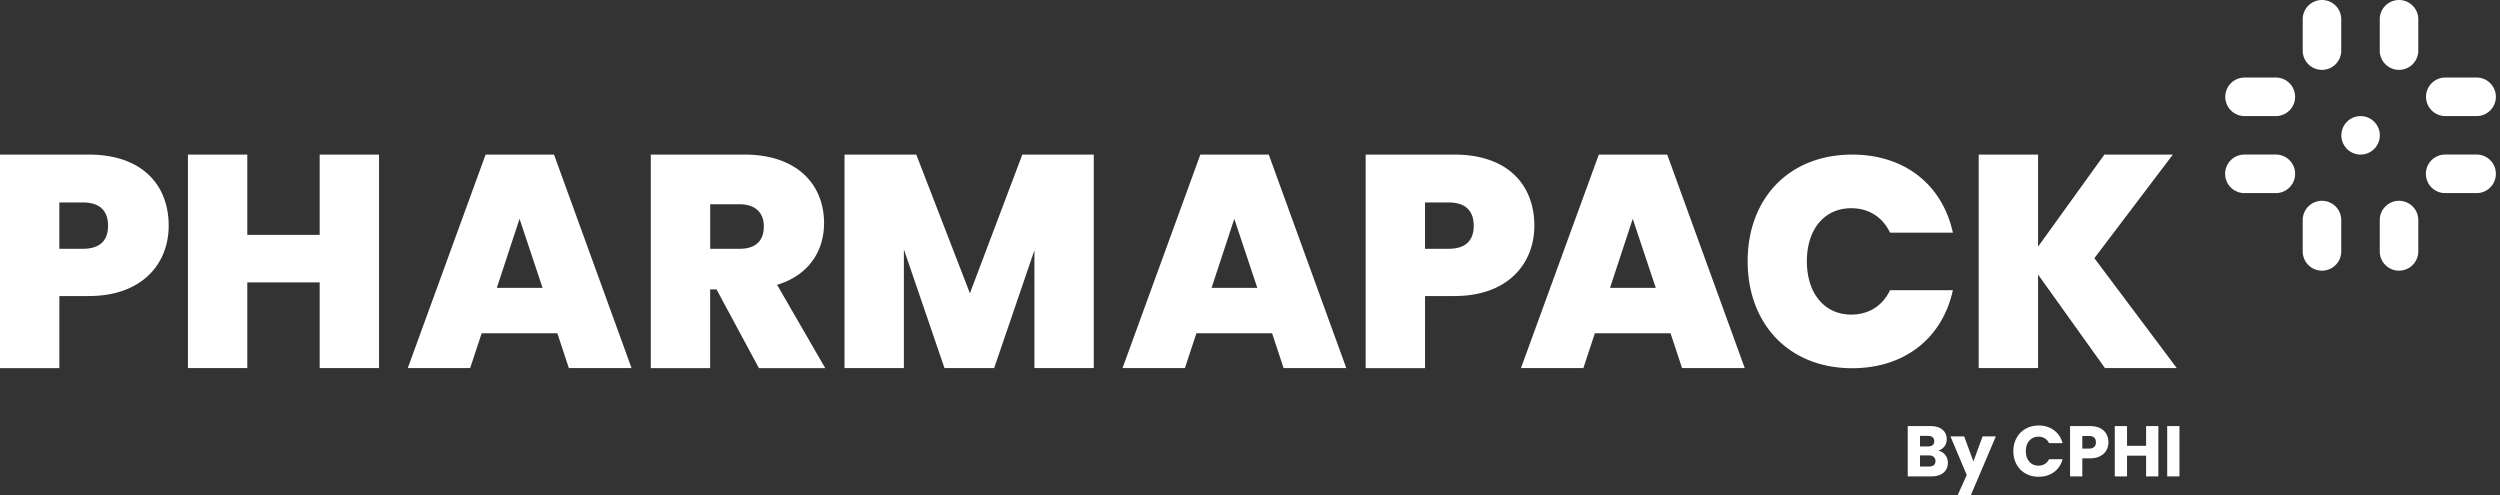 <svg viewBox="0 0 434 86" width="434" height="86" xmlns="http://www.w3.org/2000/svg"><rect x="0" y="0" width="434" height="86" fill="#333333" stroke="none"/><path d="M0 26.838v37.07h10.305V51.392h5.102c9.404 0 13.877-5.739 13.877-12.201 0-7.15-4.678-12.354-13.877-12.354H0zm32.625 0V63.9H42.93V49.021h12.566V63.9h10.305V26.838H55.496v13.936H42.93V26.838H32.625zm51.674 0L70.789 63.9h10.832l1.998-6.045h13.137l1.998 6.045h10.885L96.178 26.838H84.299zm28.678 0v37.07h10.305V50.236h1.106l7.363 13.672h11.512l-8.358-14.463c5.526-1.676 8.153-5.885 8.153-10.723 0-6.63-4.624-11.885-13.824-11.885h-16.256zm33.633 0V63.9h10.305V43.291l7.049 20.609h8.62l6.991-20.449V63.9h10.305V26.838h-12.406l-9.096 24.078-9.31-24.078H146.61zm61.77 0L194.868 63.9H205.7l1.998-6.045h13.139l1.996 6.045h10.885l-13.46-37.062H208.38zm28.699 0v37.07h10.305V51.392h5.102c9.405 0 13.877-5.739 13.877-12.201 0-7.15-4.677-12.354-13.877-12.354H237.08zm40.473 0L264.04 63.9h10.832l1.998-6.045h13.139l1.998 6.045h10.883l-13.461-37.062h-11.877zm43.99 0c-10.963 0-18.15 7.603-18.15 18.516 0 10.912 7.187 18.568 18.15 18.568 9.149 0 15.671-5.27 17.479-13.547h-10.912c-1.296 2.737-3.726 4.238-6.727 4.238-4.654 0-7.707-3.675-7.707-9.26s3.053-9.206 7.707-9.206c3.001 0 5.431 1.508 6.727 4.246h10.912c-1.808-8.278-8.322-13.555-17.479-13.555zm21.959 0V63.9h10.305V47.66l11.615 16.24h12.465l-14.303-19.08 13.621-17.982h-11.885l-11.514 15.984V26.838H343.5zm-333.2 8.307h4.1c3.103 0 4.36 1.631 4.36 4.046 0 2.416-1.257 3.997-4.36 3.997h-4.1v-8.043zm237.08 0h4.1c3.103 0 4.36 1.631 4.36 4.046 0 2.416-1.257 3.997-4.36 3.997h-4.1v-8.043zm-124.09.314h5.102c2.789 0 4.209 1.523 4.209 3.836 0 2.525-1.42 3.893-4.21 3.893h-5.101v-7.729zm-33.098 2.525l3.996 11.988h-7.941l3.945-11.988zm124.08 0l3.996 11.988h-7.941l3.945-11.988zm69.172 0l3.996 11.988H279.5l3.945-11.988zm70.469 35.885c-.847 0-1.603.191-2.275.573-.664.373-1.183.9-1.557 1.58-.373.672-.56 1.438-.56 2.3 0 .863.187 1.631.56 2.303a4.074 4.074 0 001.557 1.58c.672.374 1.428.561 2.275.561 1.036 0 1.924-.271 2.662-.81.738-.548 1.234-1.293 1.483-2.239h-2.34a1.879 1.879 0 01-.746.834c-.315.19-.676.285-1.082.285-.656 0-1.187-.227-1.594-.683-.406-.457-.61-1.067-.61-1.83s.204-1.372.61-1.829c.407-.456.938-.683 1.594-.683.406 0 .767.094 1.082.285.324.19.57.469.746.834h2.34c-.25-.946-.745-1.693-1.483-2.24-.738-.548-1.626-.82-2.662-.82zm-22.73.1v8.734h4.068c.913 0 1.623-.211 2.13-.634.513-.432.769-1.013.769-1.743a2.11 2.11 0 00-.46-1.343 2.02 2.02 0 00-1.218-.76 2.055 2.055 0 001.068-.71c.273-.34.41-.766.41-1.28 0-.697-.251-1.248-.757-1.655-.497-.406-1.19-.609-2.078-.609h-3.932zm28.178 0v8.734h2.127v-3.136h1.318c.714 0 1.312-.128 1.793-.385.481-.257.837-.593 1.069-1.008.232-.423.35-.888.35-1.394 0-.548-.12-1.032-.362-1.455-.24-.424-.6-.756-1.082-.996-.48-.241-1.07-.36-1.768-.36h-3.445zm7.764 0v8.734h2.127v-3.595h3.31v3.595h2.127V73.97h-2.127v3.422h-3.31V73.97h-2.127zm9.101 0v8.734h2.127V73.97h-2.127zm-42.916 1.703h1.395c.348 0 .613.08.795.238.19.158.287.385.287.684s-.096.526-.287.684c-.182.149-.447.224-.795.224h-1.395v-1.83zm28.178.014h1.157c.407 0 .71.094.91.285.199.19.297.46.297.809s-.098.617-.297.808c-.2.191-.503.287-.91.287h-1.157v-2.19zm-22.887.074l2.825 6.707L339.833 86h2.29l4.354-10.24h-2.3l-1.594 4.342-1.604-4.342h-2.377zm-5.29 3.297h1.542c.357 0 .635.087.834.262.207.174.31.413.31.72s-.099.545-.298.711c-.191.158-.463.237-.82.237h-1.569v-1.93zM403.11 0a3.345 3.345 0 00-3.36 3.287v5.54a3.344 3.344 0 003.39 3.3 3.34 3.34 0 003.3-3.3V3.358A3.343 3.343 0 00403.11 0zm13.346 0a3.344 3.344 0 00-3.33 3.36v5.466a3.34 3.34 0 003.3 3.301 3.348 3.348 0 003.39-3.3v-5.54A3.345 3.345 0 00416.455 0zm-26.791 13.461l.008.006h-.08a3.344 3.344 0 00-3.287 3.36 3.343 3.343 0 003.359 3.323h5.467a3.34 3.34 0 003.3-3.3 3.348 3.348 0 00-3.3-3.389h-5.467zm34.777 0a3.347 3.347 0 00-3.285 3.357 3.349 3.349 0 003.36 3.33h5.466a3.34 3.34 0 003.3-3.3 3.347 3.347 0 00-3.3-3.387h-5.541zm-14.643 6.695a3.337 3.337 0 100 6.676 3.336 3.336 0 003.338-3.338 3.336 3.336 0 00-3.338-3.338zm-20.135 6.676a3.344 3.344 0 00-.072 6.69h5.539a3.344 3.344 0 003.3-3.39 3.34 3.34 0 00-3.3-3.3h-5.467zm34.852 0a3.344 3.344 0 00-.074 6.69h5.54a3.344 3.344 0 003.302-3.39 3.34 3.34 0 00-3.301-3.3h-5.467zM403.11 34.86a3.345 3.345 0 00-3.36 3.287v5.54a3.344 3.344 0 003.39 3.3 3.34 3.34 0 003.3-3.3V38.22a3.343 3.343 0 00-3.33-3.36zm13.346 0a3.344 3.344 0 00-3.33 3.36v5.467a3.34 3.34 0 003.3 3.3 3.348 3.348 0 003.39-3.3v-5.54a3.345 3.345 0 00-3.36-3.287z" fill="#fff"/></svg>